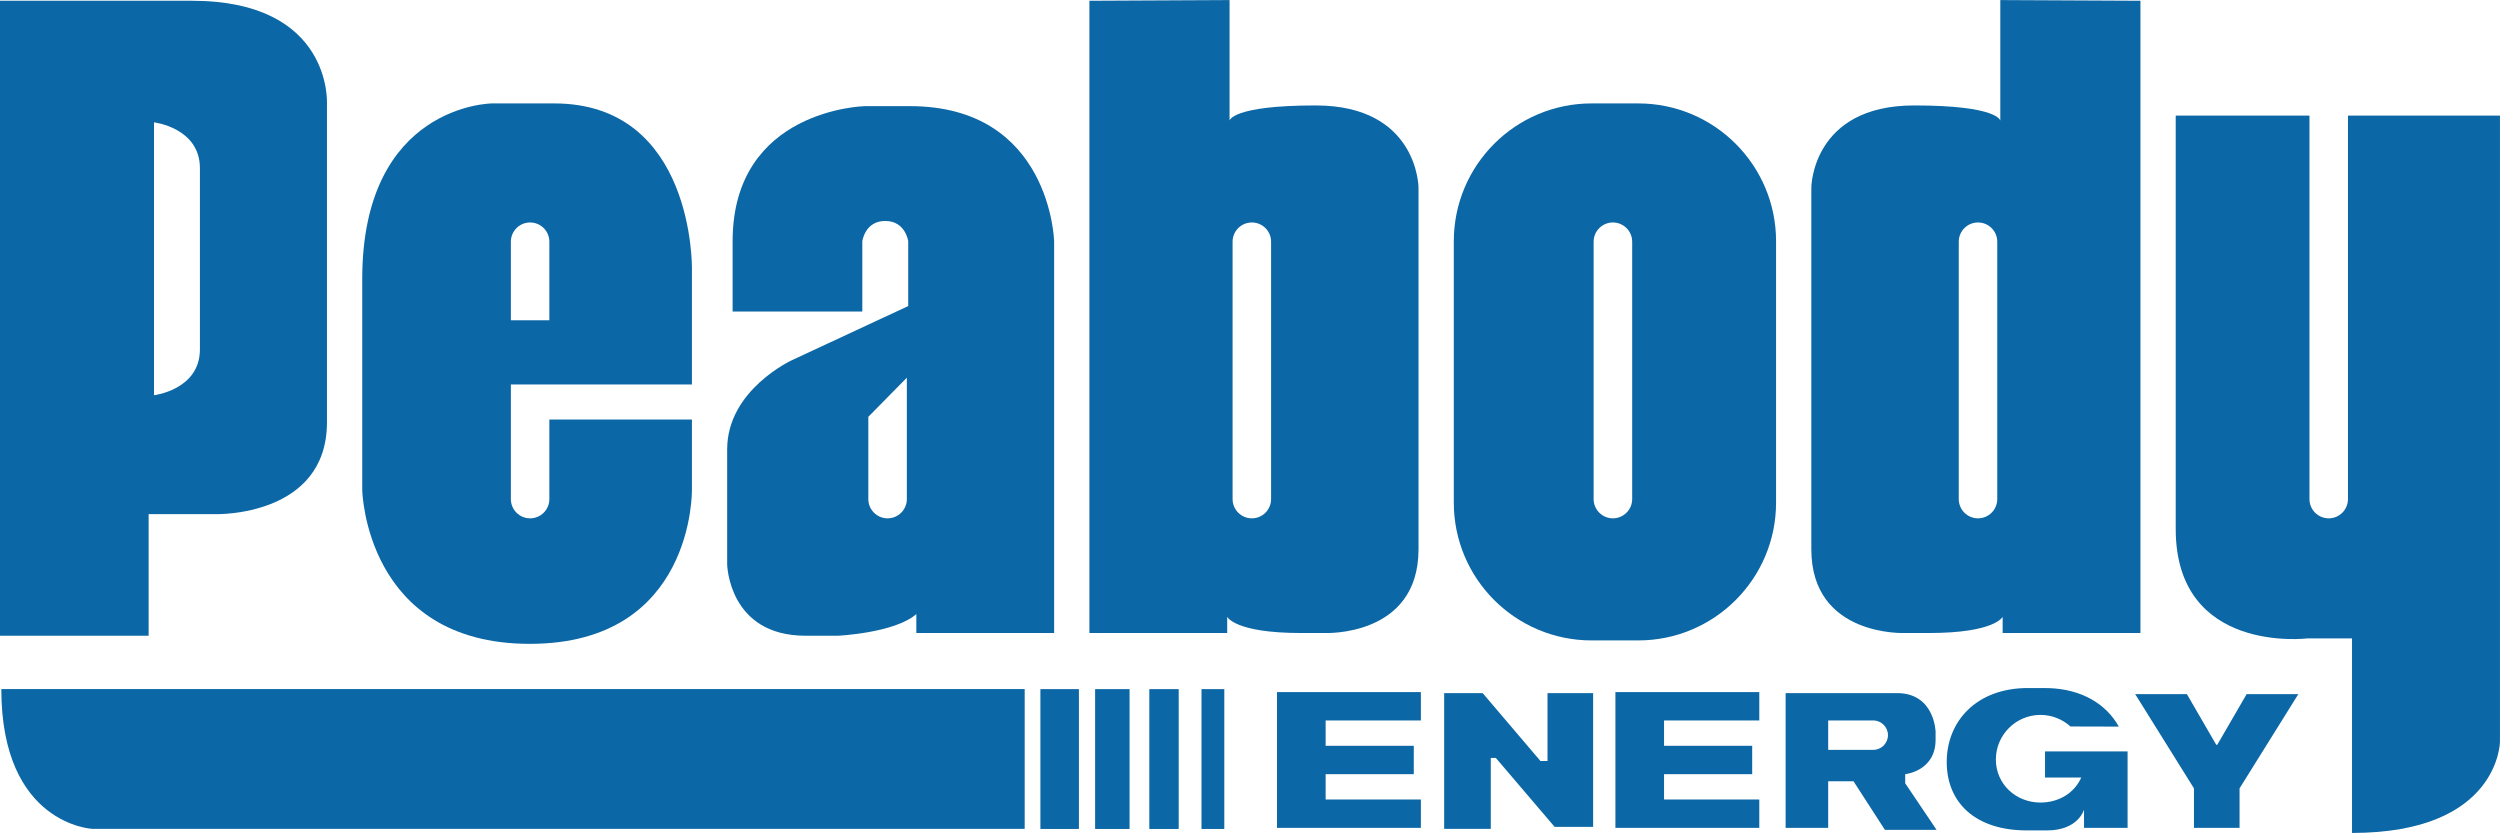 <?xml version="1.0" encoding="UTF-8"?>
<svg xmlns="http://www.w3.org/2000/svg" xmlns:xlink="http://www.w3.org/1999/xlink" width="154.21pt" height="51.38pt" viewBox="0 0 154.21 51.38" version="1.1">
<defs>
<clipPath id="clip1">
  <path d="M 134 7 L 154.211 7 L 154.211 51.379 L 134 51.379 Z M 134 7 "/>
</clipPath>
<clipPath id="clip2">
  <path d="M 0 42 L 64 42 L 64 51.379 L 0 51.379 Z M 0 42 "/>
</clipPath>
<clipPath id="clip3">
  <path d="M 74 42 L 76 42 L 76 51.379 L 74 51.379 Z M 74 42 "/>
</clipPath>
<clipPath id="clip4">
  <path d="M 70 42 L 73 42 L 73 51.379 L 70 51.379 Z M 70 42 "/>
</clipPath>
<clipPath id="clip5">
  <path d="M 67 42 L 70 42 L 70 51.379 L 67 51.379 Z M 67 42 "/>
</clipPath>
<clipPath id="clip6">
  <path d="M 64 42 L 67 42 L 67 51.379 L 64 51.379 Z M 64 42 "/>
</clipPath>
<clipPath id="clip7">
  <path d="M 78 42 L 88 42 L 88 51.379 L 78 51.379 Z M 78 42 "/>
</clipPath>
<clipPath id="clip8">
  <path d="M 99 42 L 109 42 L 109 51.379 L 99 51.379 Z M 99 42 "/>
</clipPath>
<clipPath id="clip9">
  <path d="M 89 42 L 99 42 L 99 51.379 L 89 51.379 Z M 89 42 "/>
</clipPath>
<clipPath id="clip10">
  <path d="M 110 42 L 120 42 L 120 51.379 L 110 51.379 Z M 110 42 "/>
</clipPath>
<clipPath id="clip11">
  <path d="M 131 42 L 142 42 L 142 51.379 L 131 51.379 Z M 131 42 "/>
</clipPath>
<clipPath id="clip12">
  <path d="M 120 42 L 132 42 L 132 51.379 L 120 51.379 Z M 120 42 "/>
</clipPath>
</defs>
<g id="surface1">
<path style=" stroke:none;fill-rule:nonzero;fill:rgb(4.3%,40.399%,64.699%);fill-opacity:1;" d="M 12.332 21.547 C 12.332 24.047 9.5 24.379 9.5 24.379 L 9.5 7.547 C 9.5 7.547 12.332 7.879 12.332 10.379 Z M 11.836 0.047 C 3.168 0.047 0 0.047 0 0.047 L 0 39.215 L 9.168 39.215 L 9.168 31.715 L 13.336 31.715 C 13.336 31.715 20.168 31.879 20.168 26.047 C 20.168 20.215 20.168 6.379 20.168 6.379 C 20.168 6.379 20.5 0.047 11.836 0.047 "/>
<path style=" stroke:none;fill-rule:nonzero;fill:rgb(4.3%,40.399%,64.699%);fill-opacity:1;" d="M 78.406 30.785 C 78.406 31.441 77.875 31.973 77.219 31.973 C 76.562 31.973 76.031 31.441 76.031 30.785 L 76.031 14.91 C 76.031 14.254 76.562 13.723 77.219 13.723 C 77.875 13.723 78.406 14.254 78.406 14.91 Z M 81.156 6.504 C 75.969 6.504 75.844 7.441 75.844 7.441 L 75.844 0.004 L 67.199 0.047 L 67.199 39.047 L 75.699 39.047 L 75.699 38.047 C 75.699 38.047 76.156 39.047 80.262 39.047 L 81.699 39.047 C 81.699 39.047 87.5 39.316 87.5 33.879 C 87.5 29.066 87.5 11.566 87.5 11.566 C 87.5 11.566 87.469 6.504 81.156 6.504 "/>
<path style=" stroke:none;fill-rule:nonzero;fill:rgb(4.3%,40.399%,64.699%);fill-opacity:1;" d="M 120.824 14.91 C 120.824 14.254 121.355 13.723 122.012 13.723 C 122.668 13.723 123.199 14.254 123.199 14.91 L 123.199 30.785 C 123.199 31.441 122.668 31.973 122.012 31.973 C 121.355 31.973 120.824 31.441 120.824 30.785 Z M 111.73 11.566 C 111.73 11.566 111.73 29.066 111.73 33.879 C 111.73 39.316 117.531 39.047 117.531 39.047 L 118.969 39.047 C 123.074 39.047 123.531 38.047 123.531 38.047 L 123.531 39.047 L 132.031 39.047 L 132.031 0.047 L 123.387 0.004 L 123.387 7.441 C 123.387 7.441 123.262 6.504 118.074 6.504 C 111.762 6.504 111.73 11.566 111.73 11.566 "/>
<path style=" stroke:none;fill-rule:nonzero;fill:rgb(4.3%,40.399%,64.699%);fill-opacity:1;" d="M 31.512 14.91 C 31.512 14.254 32.043 13.723 32.699 13.723 C 33.355 13.723 33.887 14.254 33.887 14.91 L 33.887 19.754 L 31.512 19.754 Z M 42.68 25.879 L 33.887 25.879 L 33.887 30.785 C 33.887 31.441 33.355 31.973 32.699 31.973 C 32.043 31.973 31.512 31.441 31.512 30.785 L 31.512 23.715 L 42.68 23.715 L 42.68 16.547 C 42.68 16.547 42.824 6.379 34.18 6.379 L 30.344 6.379 C 30.344 6.379 22.344 6.441 22.344 17.215 C 22.344 27.047 22.344 30.215 22.344 30.215 C 22.344 30.215 22.512 39.715 32.68 39.715 C 42.844 39.715 42.68 30.215 42.68 30.215 L 42.68 25.879 "/>
<path style=" stroke:none;fill-rule:nonzero;fill:rgb(4.3%,40.399%,64.699%);fill-opacity:1;" d="M 55.938 30.785 C 55.938 31.441 55.406 31.973 54.75 31.973 C 54.094 31.973 53.562 31.441 53.562 30.785 L 53.562 25.711 L 55.938 23.297 Z M 56.125 6.547 L 53.355 6.547 C 53.355 6.547 45.191 6.715 45.191 14.879 L 45.191 19.215 L 53.191 19.215 L 53.191 14.879 C 53.191 14.879 53.355 13.629 54.605 13.629 C 55.855 13.629 56.023 14.879 56.023 14.879 L 56.023 18.879 L 48.855 22.215 C 48.855 22.215 44.855 24.047 44.855 27.715 C 44.855 31.379 44.855 34.816 44.855 34.816 C 44.855 34.816 44.938 39.215 49.691 39.215 L 51.691 39.215 C 51.691 39.215 55.191 39.047 56.523 37.879 L 56.523 39.047 L 65.023 39.047 L 65.023 14.879 C 65.023 14.879 64.812 6.547 56.125 6.547 "/>
<path style=" stroke:none;fill-rule:nonzero;fill:rgb(4.3%,40.399%,64.699%);fill-opacity:1;" d="M 100.68 30.785 C 100.68 31.441 100.145 31.973 99.488 31.973 C 98.836 31.973 98.301 31.441 98.301 30.785 L 98.301 14.91 C 98.301 14.254 98.836 13.723 99.488 13.723 C 100.145 13.723 100.68 14.254 100.68 14.91 Z M 101.051 6.379 L 98.18 6.379 C 93.484 6.379 89.676 10.188 89.676 14.883 L 89.676 31 C 89.676 35.699 93.484 39.504 98.18 39.504 L 101.051 39.504 C 105.746 39.504 109.555 35.699 109.555 31 L 109.555 14.883 C 109.555 10.188 105.746 6.379 101.051 6.379 "/>
<g clip-path="url(#clip1)" clip-rule="nonzero">
<path style=" stroke:none;fill-rule:nonzero;fill:rgb(4.3%,40.399%,64.699%);fill-opacity:1;" d="M 142.457 7.129 L 142.457 30.785 C 142.457 31.441 142.988 31.973 143.645 31.973 C 144.301 31.973 144.832 31.441 144.832 30.785 L 144.832 7.129 L 154.207 7.129 L 154.207 45.754 C 154.207 45.754 154.168 51.379 145.082 51.379 L 145.082 39.379 L 142.332 39.379 C 142.332 39.379 134.207 40.379 134.207 32.629 C 134.207 24.879 134.207 7.129 134.207 7.129 L 142.457 7.129 "/>
</g>
<g clip-path="url(#clip2)" clip-rule="nonzero">
<path style=" stroke:none;fill-rule:nonzero;fill:rgb(4.3%,40.399%,64.699%);fill-opacity:1;" d="M 63.207 42.504 L 63.207 51.129 L 5.707 51.129 C 5.707 51.129 0.082 50.879 0.082 42.504 L 63.207 42.504 "/>
</g>
<g clip-path="url(#clip3)" clip-rule="nonzero">
<path style=" stroke:none;fill-rule:nonzero;fill:rgb(4.3%,40.399%,64.699%);fill-opacity:1;" d="M 75.52 51.133 L 75.52 42.508 L 74.113 42.508 L 74.113 51.133 L 75.52 51.133 "/>
</g>
<g clip-path="url(#clip4)" clip-rule="nonzero">
<path style=" stroke:none;fill-rule:nonzero;fill:rgb(4.3%,40.399%,64.699%);fill-opacity:1;" d="M 72.707 51.133 L 72.707 42.508 L 70.895 42.508 L 70.895 51.133 L 72.707 51.133 "/>
</g>
<g clip-path="url(#clip5)" clip-rule="nonzero">
<path style=" stroke:none;fill-rule:nonzero;fill:rgb(4.3%,40.399%,64.699%);fill-opacity:1;" d="M 69.676 51.133 L 69.676 42.508 L 67.551 42.508 L 67.551 51.133 L 69.676 51.133 "/>
</g>
<g clip-path="url(#clip6)" clip-rule="nonzero">
<path style=" stroke:none;fill-rule:nonzero;fill:rgb(4.3%,40.399%,64.699%);fill-opacity:1;" d="M 66.551 51.133 L 66.551 42.508 L 64.176 42.508 L 64.176 51.133 L 66.551 51.133 "/>
</g>
<g clip-path="url(#clip7)" clip-rule="nonzero">
<path style=" stroke:none;fill-rule:nonzero;fill:rgb(4.3%,40.399%,64.699%);fill-opacity:1;" d="M 87.645 44.441 L 87.645 42.691 L 78.77 42.691 L 78.77 51.066 L 87.645 51.066 L 87.645 49.316 L 81.77 49.316 L 81.77 47.754 L 87.207 47.754 L 87.207 46.004 L 81.77 46.004 L 81.77 44.441 L 87.645 44.441 "/>
</g>
<g clip-path="url(#clip8)" clip-rule="nonzero">
<path style=" stroke:none;fill-rule:nonzero;fill:rgb(4.3%,40.399%,64.699%);fill-opacity:1;" d="M 108.52 44.441 L 108.52 42.691 L 99.645 42.691 L 99.645 51.066 L 108.52 51.066 L 108.52 49.316 L 102.645 49.316 L 102.645 47.754 L 108.082 47.754 L 108.082 46.004 L 102.645 46.004 L 102.645 44.441 L 108.52 44.441 "/>
</g>
<g clip-path="url(#clip9)" clip-rule="nonzero">
<path style=" stroke:none;fill-rule:nonzero;fill:rgb(4.3%,40.399%,64.699%);fill-opacity:1;" d="M 89.082 42.754 L 91.457 42.754 L 95.02 46.941 L 95.457 46.941 L 95.457 42.754 L 98.27 42.754 L 98.27 51.004 L 95.895 51.004 L 92.27 46.754 L 91.957 46.754 L 91.957 51.129 L 89.082 51.129 L 89.082 42.754 "/>
</g>
<g clip-path="url(#clip10)" clip-rule="nonzero">
<path style=" stroke:none;fill-rule:nonzero;fill:rgb(4.3%,40.399%,64.699%);fill-opacity:1;" d="M 115.551 46.254 L 112.77 46.254 L 112.77 44.441 L 115.551 44.441 C 116.051 44.441 116.457 44.848 116.457 45.348 C 116.457 45.848 116.051 46.254 115.551 46.254 Z M 117.52 48.316 L 117.52 47.754 C 117.52 47.754 119.395 47.566 119.395 45.629 L 119.395 45.129 C 119.395 45.129 119.332 42.754 117.02 42.754 L 110.145 42.754 L 110.145 51.066 L 112.77 51.066 L 112.77 48.191 L 114.332 48.191 L 116.27 51.191 L 119.457 51.191 L 117.52 48.316 "/>
</g>
<g clip-path="url(#clip11)" clip-rule="nonzero">
<path style=" stroke:none;fill-rule:nonzero;fill:rgb(4.3%,40.399%,64.699%);fill-opacity:1;" d="M 138.145 51.066 L 138.145 48.629 L 141.77 42.816 L 138.582 42.816 L 136.77 45.941 L 136.707 45.941 L 134.895 42.816 L 131.707 42.816 L 135.332 48.629 L 135.332 51.066 L 138.145 51.066 "/>
</g>
<g clip-path="url(#clip12)" clip-rule="nonzero">
<path style=" stroke:none;fill-rule:nonzero;fill:rgb(4.3%,40.399%,64.699%);fill-opacity:1;" d="M 126.27 51.223 C 126.219 51.223 125.074 51.223 125.02 51.223 C 121.863 51.223 120.082 49.523 120.082 47.004 C 120.082 44.484 121.926 42.441 125.082 42.441 C 125.156 42.441 126.293 42.445 126.363 42.445 C 128.438 42.508 129.941 43.453 130.695 44.82 L 127.715 44.812 C 127.227 44.371 126.574 44.098 125.863 44.098 C 124.348 44.098 123.113 45.332 123.113 46.848 C 123.113 48.367 124.348 49.504 125.863 49.504 C 126.988 49.504 127.953 48.926 128.379 47.961 L 126.145 47.961 L 126.145 46.348 L 131.238 46.348 L 131.238 51.066 L 128.551 51.066 L 128.551 49.941 C 128.551 49.941 128.207 51.223 126.27 51.223 "/>
</g>
</g>
</svg>
